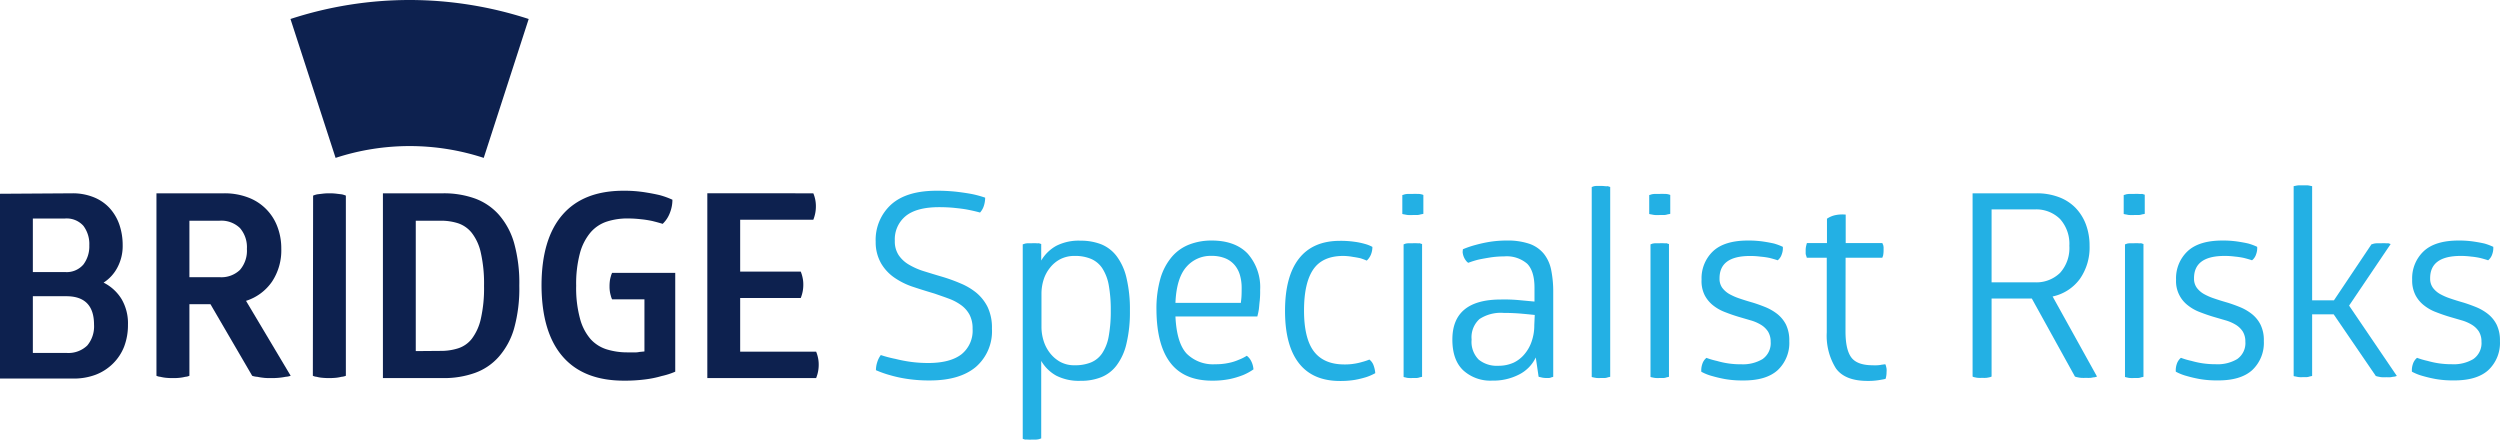 <?xml version="1.0" encoding="UTF-8"?> <svg xmlns="http://www.w3.org/2000/svg" viewBox="0 0 487.05 85.66"><defs><style>.cls-1{fill:#0d214f;}.cls-2{fill:#23b0e4;}</style></defs><title>BRIDGE-Specialist</title><g id="Layer_2" data-name="Layer 2"><g id="Layer_1-2" data-name="Layer 1"><g id="Layer_1-2-2" data-name="Layer 1-2"><path class="cls-1" d="M14.1,37.66a10.9,10.9,0,0,1,4.07.73,8.49,8.49,0,0,1,3.11,2.07,9.29,9.29,0,0,1,1.95,3.23,12.31,12.31,0,0,1,.67,4.12,8.84,8.84,0,0,1-1,4.25,7.78,7.78,0,0,1-2.72,3,8.64,8.64,0,0,1,3.5,3.2,9.33,9.33,0,0,1,1.25,5,11.81,11.81,0,0,1-.75,4.28A9.52,9.52,0,0,1,22,70.84,9.71,9.71,0,0,1,18.65,73a12.07,12.07,0,0,1-4.37.75H0v-36ZM12.65,53a4.29,4.29,0,0,0,3.6-1.47A5.88,5.88,0,0,0,17.4,47.8,5.9,5.9,0,0,0,16.25,44a4.37,4.37,0,0,0-3.6-1.43H6.4V53ZM13,68.76a5.28,5.28,0,0,0,4-1.45,5.78,5.78,0,0,0,1.32-4.05q0-5.55-5.4-5.55H6.4V68.76Z"></path><path class="cls-1" d="M43.65,37.66a12.86,12.86,0,0,1,4.6.78A9.67,9.67,0,0,1,54,44.06a11.83,11.83,0,0,1,.8,4.4,11,11,0,0,1-1.8,6.4,9.68,9.68,0,0,1-5.07,3.75l8.7,14.6a3.78,3.78,0,0,1-1,.2q-.6.12-1.2.18a15.18,15.18,0,0,1-1.65.07c-.51,0-1,0-1.52-.07a10.63,10.63,0,0,1-1.13-.18,3.5,3.5,0,0,1-1-.2L41,59.26H36.9V73.21a2.41,2.41,0,0,1-.8.2,8.37,8.37,0,0,1-1,.18,10.39,10.39,0,0,1-1.37.07,12.55,12.55,0,0,1-1.5-.07,8.37,8.37,0,0,1-1-.18,2.2,2.2,0,0,1-.75-.2V37.66ZM36.9,54h5.85a5.23,5.23,0,0,0,4-1.42A5.72,5.72,0,0,0,48.1,48.5a5.7,5.7,0,0,0-1.35-4.07,5.23,5.23,0,0,0-4-1.43H36.9Z"></path><path class="cls-1" d="M61,38.11a4.63,4.63,0,0,1,.8-.25l1-.12a10.64,10.64,0,0,1,1.38-.08,10.85,10.85,0,0,1,1.4.08l1,.12a4.63,4.63,0,0,1,.8.25v35.1a2.77,2.77,0,0,1-.85.2,8.37,8.37,0,0,1-1,.18,14.31,14.31,0,0,1-2.83,0,5.67,5.67,0,0,1-1-.18,2.2,2.2,0,0,1-.75-.2Z"></path><path class="cls-1" d="M86.35,37.66a17.9,17.9,0,0,1,6.15,1,11.56,11.56,0,0,1,4.67,3.15,14.35,14.35,0,0,1,3,5.58,28.84,28.84,0,0,1,1,8.27,29,29,0,0,1-1,8.28,14.31,14.31,0,0,1-3,5.57,11.23,11.23,0,0,1-4.67,3.15,17.9,17.9,0,0,1-6.15,1H74.6v-36Zm-.45,30.7a10.84,10.84,0,0,0,3.35-.5A5.53,5.53,0,0,0,91.92,66a10.07,10.07,0,0,0,1.75-3.87,26.73,26.73,0,0,0,.63-6.43,27.06,27.06,0,0,0-.63-6.47,9.63,9.63,0,0,0-1.75-3.85,5.74,5.74,0,0,0-2.67-1.88A10.84,10.84,0,0,0,85.9,43H81V68.4Z"></path><path class="cls-1" d="M105.5,55.66q0-9.09,4.07-13.8t11.93-4.7a25.45,25.45,0,0,1,4,.28c1.16.18,2.15.37,3,.57a15.86,15.86,0,0,1,2.5.9,6.93,6.93,0,0,1-.5,2.58,5.69,5.69,0,0,1-1.4,2.12c-.64-.2-1.32-.38-2-.55a19.72,19.72,0,0,0-2.25-.35,22.53,22.53,0,0,0-2.6-.15,12.89,12.89,0,0,0-4,.6,7.11,7.11,0,0,0-3.18,2.1,10.48,10.48,0,0,0-2.07,4,23.17,23.17,0,0,0-.75,6.42,22.66,22.66,0,0,0,.75,6.4,10,10,0,0,0,2.07,4,7.1,7.1,0,0,0,3.18,2,13.58,13.58,0,0,0,4,.57h1.3a3.63,3.63,0,0,0,1-.08l1-.1V58.31h-6.3a2.92,2.92,0,0,1-.25-.7,5.45,5.45,0,0,1-.18-.8,6.18,6.18,0,0,1-.07-1.05,8,8,0,0,1,.07-1.1,5.45,5.45,0,0,1,.18-.8,3.43,3.43,0,0,1,.25-.7h12.3V72.41a14.36,14.36,0,0,1-2.65.85,19.79,19.79,0,0,1-3.15.65,31.05,31.05,0,0,1-4.2.25q-7.86,0-11.93-4.7T105.5,55.66Z"></path><path class="cls-1" d="M158.45,37.66a6.4,6.4,0,0,1,.5,2.4,7,7,0,0,1-.5,2.75H144.2v10.1H156a6.69,6.69,0,0,1,.37,1.23,6,6,0,0,1,.13,1.27,6.86,6.86,0,0,1-.5,2.65H144.2V68.51H159a6.69,6.69,0,0,1,.37,1.23A6,6,0,0,1,159.5,71a6.86,6.86,0,0,1-.5,2.65H137.8v-36Z"></path><path class="cls-2" d="M170.6,47.11a9.3,9.3,0,0,1,3-7.25c2-1.8,4.94-2.7,8.88-2.7a34,34,0,0,1,3.9.2q1.74.21,3,.45a20.46,20.46,0,0,1,2.55.7,5.27,5.27,0,0,1-.25,1.58,3.54,3.54,0,0,1-.75,1.32c-.7-.2-1.49-.38-2.35-.55s-1.62-.25-2.55-.35-2-.15-3.05-.15c-2.94,0-5.11.58-6.53,1.73a5.85,5.85,0,0,0-2.12,4.82,4.84,4.84,0,0,0,.75,2.8,6.11,6.11,0,0,0,2,1.85A13.56,13.56,0,0,0,180,52.84c1.12.35,2.29.71,3.53,1.07a32.53,32.53,0,0,1,3.55,1.28A12.46,12.46,0,0,1,190.17,57a8.67,8.67,0,0,1,2.23,2.8,9.31,9.31,0,0,1,.85,4.22,9.19,9.19,0,0,1-3.15,7.48c-2.1,1.75-5.1,2.63-9,2.62a28.47,28.47,0,0,1-4.33-.3,24.4,24.4,0,0,1-3.27-.7,20.48,20.48,0,0,1-2.85-1,5.08,5.08,0,0,1,.25-1.55,4.6,4.6,0,0,1,.7-1.4,23.43,23.43,0,0,0,2.85.75,27.86,27.86,0,0,0,3,.58,25.47,25.47,0,0,0,3.38.22q4.24,0,6.45-1.67a5.89,5.89,0,0,0,2.2-5,5.7,5.7,0,0,0-.6-2.75,5.56,5.56,0,0,0-1.63-1.85,9.81,9.81,0,0,0-2.35-1.25c-.88-.33-1.82-.65-2.82-1-1.34-.4-2.68-.81-4-1.25a14.24,14.24,0,0,1-3.67-1.75,8.8,8.8,0,0,1-2.7-2.8A8.27,8.27,0,0,1,170.6,47.11Z"></path><path class="cls-2" d="M202.85,50.76a7.72,7.72,0,0,1,2.94-2.87,9.61,9.61,0,0,1,4.74-1,10.91,10.91,0,0,1,4,.7,7.15,7.15,0,0,1,3,2.3,11.23,11.23,0,0,1,1.92,4.2,26.39,26.39,0,0,1,.68,6.45,26.28,26.28,0,0,1-.68,6.43,11.16,11.16,0,0,1-1.92,4.22,7,7,0,0,1-3,2.3,10.51,10.51,0,0,1-4,.7,9.72,9.72,0,0,1-4.74-1,7.74,7.74,0,0,1-2.94-2.88v15.1l-.45.15a3.31,3.31,0,0,1-.55.08h-.8a5.34,5.34,0,0,1-.8,0,5,5,0,0,0-.55,0l-.45-.15V47.61l.45-.15a3.31,3.31,0,0,1,.55-.07h.8a5.34,5.34,0,0,1,.8,0,3.41,3.41,0,0,0,.55,0l.45.15Zm13.55,9.75a27,27,0,0,0-.4-5,8.9,8.9,0,0,0-1.28-3.29,5,5,0,0,0-2.2-1.8,8,8,0,0,0-3.17-.56,6,6,0,0,0-2.78.63,6.18,6.18,0,0,0-2,1.66,7.1,7.1,0,0,0-1.25,2.33,9,9,0,0,0-.42,2.72v6.48a9,9,0,0,0,.42,2.73,7.39,7.39,0,0,0,1.25,2.39,6.57,6.57,0,0,0,2,1.71,5.69,5.69,0,0,0,2.8.65,8.18,8.18,0,0,0,3.17-.55,4.87,4.87,0,0,0,2.2-1.81A8.69,8.69,0,0,0,216,65.51a27,27,0,0,0,.4-5Z"></path><path class="cls-2" d="M229,61.66c.16,3.44.89,5.84,2.18,7.23a7.27,7.27,0,0,0,5.6,2.07,11.76,11.76,0,0,0,2.58-.25,9.38,9.38,0,0,0,1.93-.6,8.94,8.94,0,0,0,1.61-.8,3,3,0,0,1,.9,1.13,4.23,4.23,0,0,1,.4,1.52,10.55,10.55,0,0,1-2,1.1,16.66,16.66,0,0,1-2.58.78,16.85,16.85,0,0,1-3.47.32q-5.46,0-8.13-3.47T225.3,60.36a21.32,21.32,0,0,1,.77-6.1,11.54,11.54,0,0,1,2.21-4.2,8.5,8.5,0,0,1,3.41-2.42,11.91,11.91,0,0,1,4.38-.78c3,0,5.38.85,7,2.55a9.87,9.87,0,0,1,2.43,7.1,17.24,17.24,0,0,1-.08,2.1c-.08.63-.11,1.19-.17,1.65a13.22,13.22,0,0,1-.3,1.4Zm12.9-5.53a9,9,0,0,0-.3-2.41,5.38,5.38,0,0,0-1-2,4.75,4.75,0,0,0-1.83-1.37,6.94,6.94,0,0,0-2.74-.5,6.22,6.22,0,0,0-4.9,2.15c-1.25,1.41-2,3.73-2.13,7h12.75c0-.16.06-.49.1-1S241.9,56.89,241.9,56.13Z"></path><path class="cls-2" d="M261.7,49.86q-4.05,0-5.85,2.63c-1.2,1.76-1.8,4.42-1.8,8s.63,6.25,1.9,7.94S259.2,71,261.9,71a11.16,11.16,0,0,0,2-.15,11.31,11.31,0,0,0,1.53-.35,10.68,10.68,0,0,0,1.35-.45,2.44,2.44,0,0,1,.82,1.13,5.66,5.66,0,0,1,.33,1.52,10.33,10.33,0,0,1-1.7.75A18.53,18.53,0,0,1,264,74a17.16,17.16,0,0,1-2.95.22c-3.54,0-6.2-1.16-8-3.47s-2.7-5.71-2.7-10.18.9-7.86,2.7-10.17,4.46-3.48,8-3.48a19,19,0,0,1,2.82.18,13.64,13.64,0,0,1,2,.41,6.69,6.69,0,0,1,1.5.59,3.93,3.93,0,0,1-.28,1.48,3.26,3.26,0,0,1-.82,1.19q-.56-.24-1.2-.45c-.44-.1-.93-.19-1.48-.27A11.23,11.23,0,0,0,261.7,49.86Z"></path><path class="cls-2" d="M277.3,41.66a4,4,0,0,1-.5.1,2.64,2.64,0,0,1-.68.13h-.87a7.22,7.22,0,0,1-.93,0,4.22,4.22,0,0,1-.62-.1,4,4,0,0,1-.5-.1V38a4.13,4.13,0,0,0,.5-.15,4.2,4.2,0,0,1,.62-.07h.93a8.46,8.46,0,0,1,.87,0,2.8,2.8,0,0,1,1.18.2Zm-.25,31.75-.45.1a2,2,0,0,1-.58.13h-.77a5.75,5.75,0,0,1-.83,0,2.33,2.33,0,0,1-.57-.1,1.8,1.8,0,0,1-.4-.1V47.61l.4-.15a3.7,3.7,0,0,1,.57-.07h.83a5,5,0,0,1,.77,0,3.79,3.79,0,0,0,.58,0,2.38,2.38,0,0,0,.45.15Z"></path><path class="cls-2" d="M285,48.56a18.4,18.4,0,0,1,2.5-.85,25.92,25.92,0,0,1,2.75-.6,21.47,21.47,0,0,1,3.3-.25,13.16,13.16,0,0,1,4.45.65,6.34,6.34,0,0,1,2.77,1.93,7.35,7.35,0,0,1,1.43,3.15,21.35,21.35,0,0,1,.4,4.37V73.41a2,2,0,0,1-.35.1,1.37,1.37,0,0,1-.45.13h-.65a3.7,3.7,0,0,1-1-.15,1.8,1.8,0,0,1-.4-.1l-.55-3.75A7.17,7.17,0,0,1,295.87,73a10.9,10.9,0,0,1-5.17,1.15,7.82,7.82,0,0,1-5.63-2c-1.42-1.35-2.12-3.34-2.12-6q0-7.8,9.45-7.8a31.12,31.12,0,0,1,3.85.15l2.7.25v-2.7q0-3.19-1.4-4.65a6.1,6.1,0,0,0-4.5-1.45,18.49,18.49,0,0,0-2.68.2c-.85.14-1.59.27-2.22.4a16.88,16.88,0,0,0-2.1.65,1.43,1.43,0,0,1-.35-.3,3.16,3.16,0,0,1-.75-1.8Zm14,12.8c-.57-.06-1.43-.15-2.56-.25s-2.31-.15-3.52-.15a7.55,7.55,0,0,0-4.69,1.2,4.79,4.79,0,0,0-1.53,4,4.9,4.9,0,0,0,1.38,3.9,5.57,5.57,0,0,0,3.79,1.2,7.18,7.18,0,0,0,3-.6A6.27,6.27,0,0,0,297,69a7.52,7.52,0,0,0,1.4-2.5,9.37,9.37,0,0,0,.51-3.15Z"></path><path class="cls-2" d="M313.7,73.41l-.45.1a2,2,0,0,1-.58.13h-.77a5.75,5.75,0,0,1-.83,0,5.67,5.67,0,0,1-.57-.1,1.8,1.8,0,0,1-.4-.1v-37l.4-.15a3.7,3.7,0,0,1,.57-.07h.83a6.64,6.64,0,0,1,.77.05,2.81,2.81,0,0,0,.58,0,2.38,2.38,0,0,0,.45.15Z"></path><path class="cls-2" d="M325.4,41.66a4,4,0,0,1-.5.1,2.64,2.64,0,0,1-.68.13h-.87a7.22,7.22,0,0,1-.93,0,4.22,4.22,0,0,1-.62-.1,4,4,0,0,1-.5-.1V38a4.13,4.13,0,0,0,.5-.15,4.2,4.2,0,0,1,.62-.07h.93a8.46,8.46,0,0,1,.87,0,2.8,2.8,0,0,1,1.18.2Zm-.25,31.75-.45.1a2,2,0,0,1-.58.13h-.77a5.75,5.75,0,0,1-.83,0,5.67,5.67,0,0,1-.57-.1,1.8,1.8,0,0,1-.4-.1V47.61l.4-.15a3.7,3.7,0,0,1,.57-.07h.83a5,5,0,0,1,.77,0,3.79,3.79,0,0,0,.58,0,2.38,2.38,0,0,0,.45.15Z"></path><path class="cls-2" d="M331.5,54.46a7.23,7.23,0,0,1,2.22-5.5c1.48-1.4,3.76-2.1,6.82-2.1a20.07,20.07,0,0,1,3,.2c.83.13,1.53.26,2.09.39a10.58,10.58,0,0,1,1.7.64,3.32,3.32,0,0,1-.2,1.43,2.43,2.43,0,0,1-.8,1.19c-.46-.16-1-.31-1.54-.45A14.31,14.31,0,0,0,343,50a15.57,15.57,0,0,0-2.05-.13q-6,0-5.95,4.41a3,3,0,0,0,.52,1.78,4.59,4.59,0,0,0,1.4,1.23,11.42,11.42,0,0,0,2,.87c.75.26,1.53.5,2.33.73s1.78.58,2.65.93a9.82,9.82,0,0,1,2.35,1.35,6.33,6.33,0,0,1,1.7,2.08,7.07,7.07,0,0,1,.64,3.21,7.26,7.26,0,0,1-2.27,5.66q-2.28,2.06-6.87,2a19.18,19.18,0,0,1-3.38-.27,25.26,25.26,0,0,1-2.48-.58,9.19,9.19,0,0,1-2.14-.85,3.73,3.73,0,0,1,.2-1.52,2.45,2.45,0,0,1,.8-1.18,14.59,14.59,0,0,0,2.05.6,16.21,16.21,0,0,0,4.75.65,7.48,7.48,0,0,0,4.11-1,3.77,3.77,0,0,0,1.6-3.4,3.71,3.71,0,0,0-.53-2,4.31,4.31,0,0,0-1.4-1.32,8.19,8.19,0,0,0-2-.85l-2.32-.68c-.87-.26-1.74-.56-2.6-.9a8.59,8.59,0,0,1-2.33-1.3,6.21,6.21,0,0,1-1.67-2A6.13,6.13,0,0,1,331.5,54.46Z"></path><path class="cls-2" d="M359.54,64.56c0,2.4.39,4.1,1.15,5.1s2.15,1.5,4.15,1.5a6.76,6.76,0,0,0,.9,0,4.47,4.47,0,0,0,.8-.1l.75-.1a1.49,1.49,0,0,1,.15.4,4.1,4.1,0,0,1,.1.48,3.21,3.21,0,0,1,0,.62,4.78,4.78,0,0,1-.1,1,2,2,0,0,1-.1.35c-.26.07-.7.15-1.32.25a13.24,13.24,0,0,1-2.18.15c-2.93,0-5-.81-6.17-2.45a12,12,0,0,1-1.78-7V50.21H352l-.1-.35a1.66,1.66,0,0,1-.12-.45q0-.3,0-.6a3.44,3.44,0,0,1,.15-1.1,1.2,1.2,0,0,1,.1-.35h3.9V42.61a4.55,4.55,0,0,1,1.65-.7,6.71,6.71,0,0,1,2-.1v5.55h7.15a1.11,1.11,0,0,0,.15.35,3.54,3.54,0,0,1,.08.45q0,.3,0,.6a5.33,5.33,0,0,1-.1,1.05l-.15.4h-7.15Z"></path><path class="cls-2" d="M396.74,37.66a12.06,12.06,0,0,1,4.33.73,8.85,8.85,0,0,1,3.25,2.07,9.39,9.39,0,0,1,2.05,3.25,11.78,11.78,0,0,1,.72,4.2,10.65,10.65,0,0,1-1.87,6.4,8.85,8.85,0,0,1-5.33,3.45l8.65,15.6a2.64,2.64,0,0,1-.55.15c-.2,0-.42.07-.67.1a7.21,7.21,0,0,1-.93,0,7.53,7.53,0,0,1-.95,0,4.63,4.63,0,0,1-.65-.1,2.64,2.64,0,0,1-.55-.15l-8.4-15.2H388v15.2a1.7,1.7,0,0,1-.45.15,5.67,5.67,0,0,1-.57.1,5.08,5.08,0,0,1-.78,0,6.31,6.31,0,0,1-.87,0,3.7,3.7,0,0,1-.58-.1,1.2,1.2,0,0,1-.45-.15V37.66ZM388,55h8.35a6.62,6.62,0,0,0,5-1.85,7.21,7.21,0,0,0,1.8-5.25,7.23,7.23,0,0,0-1.8-5.22,6.6,6.6,0,0,0-5-1.88H388Z"></path><path class="cls-2" d="M417.84,41.66a4,4,0,0,1-.5.1,2.56,2.56,0,0,1-.67.13h-.88a7.06,7.06,0,0,1-.92,0c-.21,0-.42-.06-.63-.1a4,4,0,0,1-.5-.1V38a4.13,4.13,0,0,0,.5-.15,4.5,4.5,0,0,1,.63-.07h.92a8.65,8.65,0,0,1,.88,0,3.75,3.75,0,0,0,.67,0l.5.15Zm-.25,31.75a3.63,3.63,0,0,1-.45.1,1.82,1.82,0,0,1-.57.13h-.78a5.61,5.61,0,0,1-.82,0,2.41,2.41,0,0,1-.58-.1,1.8,1.8,0,0,1-.4-.1V47.61a2.74,2.74,0,0,0,.4-.15,3.83,3.83,0,0,1,.58-.07h.82a5.08,5.08,0,0,1,.78,0,3.66,3.66,0,0,0,.57,0l.45.15Z"></path><path class="cls-2" d="M423.94,54.46a7.21,7.21,0,0,1,2.23-5.5q2.22-2.1,6.82-2.1a19.41,19.41,0,0,1,2.95.2q1.26.19,2.1.39a10.58,10.58,0,0,1,1.7.64,3.32,3.32,0,0,1-.2,1.43,2.43,2.43,0,0,1-.8,1.19c-.46-.16-1-.31-1.55-.45a14.31,14.31,0,0,0-1.75-.27,15.57,15.57,0,0,0-2.05-.13q-6,0-5.95,4.41a3,3,0,0,0,.53,1.78,4.48,4.48,0,0,0,1.4,1.23,11.42,11.42,0,0,0,2,.87c.75.26,1.52.5,2.32.73s1.79.58,2.65.93a9.63,9.63,0,0,1,2.35,1.35,6.23,6.23,0,0,1,1.7,2.08,6.83,6.83,0,0,1,.65,3.21,7.26,7.26,0,0,1-2.27,5.66q-2.28,2.06-6.88,2a19,19,0,0,1-3.37-.27,25.26,25.26,0,0,1-2.48-.58,9.73,9.73,0,0,1-2.15-.85,3.76,3.76,0,0,1,.2-1.52,2.59,2.59,0,0,1,.8-1.18,14.59,14.59,0,0,0,2.05.6,17,17,0,0,0,2.23.48,17.78,17.78,0,0,0,2.52.17,7.43,7.43,0,0,0,4.15-1,3.77,3.77,0,0,0,1.6-3.4,3.7,3.7,0,0,0-.52-2,4.31,4.31,0,0,0-1.4-1.32,8.19,8.19,0,0,0-2-.85l-2.33-.68c-.86-.26-1.73-.56-2.6-.9a8.54,8.54,0,0,1-2.32-1.3,5.91,5.91,0,0,1-2.33-5Z"></path><path class="cls-2" d="M462,47.61l.5-.15a4.5,4.5,0,0,1,.63-.07H464a4.45,4.45,0,0,1,.73,0,3.66,3.66,0,0,0,.57,0,4,4,0,0,0,.45.15l-8.1,12,9.3,13.7a2.64,2.64,0,0,1-.55.15c-.2,0-.42.07-.67.1a5.75,5.75,0,0,1-.83,0,6.31,6.31,0,0,1-.87,0c-.21,0-.42-.06-.63-.1a2.64,2.64,0,0,1-.55-.15l-8.2-12h-4.2v12a3.63,3.63,0,0,1-.45.1,2.15,2.15,0,0,1-.57.13h-.73a5.34,5.34,0,0,1-.8,0,3.33,3.33,0,0,1-.55-.1,4,4,0,0,1-.5-.1v-37l.5-.1a3.83,3.83,0,0,1,.58-.07h1.5a3,3,0,0,1,.52.07l.5.1V58.51h4.25Z"></path><path class="cls-2" d="M469.94,54.46a7.21,7.21,0,0,1,2.23-5.5q2.22-2.1,6.82-2.1a19.41,19.41,0,0,1,2.95.2q1.24.19,2.1.39a11.62,11.62,0,0,1,1.7.64,3.65,3.65,0,0,1-.2,1.43,2.5,2.5,0,0,1-.8,1.19c-.47-.16-1-.31-1.55-.45a14.62,14.62,0,0,0-1.75-.27,15.57,15.57,0,0,0-2.05-.13q-6,0-5.95,4.41a3,3,0,0,0,.53,1.78,4.48,4.48,0,0,0,1.4,1.23,11.42,11.42,0,0,0,2,.87c.75.26,1.52.5,2.32.73s1.78.58,2.65.93a9.63,9.63,0,0,1,2.35,1.35,6.23,6.23,0,0,1,1.7,2.08,7,7,0,0,1,.65,3.21,7.26,7.26,0,0,1-2.27,5.66q-2.28,2.06-6.88,2a19,19,0,0,1-3.37-.27,25.26,25.26,0,0,1-2.48-.58,9.73,9.73,0,0,1-2.15-.85,3.76,3.76,0,0,1,.2-1.52,2.59,2.59,0,0,1,.8-1.18,14.59,14.59,0,0,0,2.05.6,17,17,0,0,0,2.23.48,17.78,17.78,0,0,0,2.52.17,7.43,7.43,0,0,0,4.15-1,3.77,3.77,0,0,0,1.6-3.4,3.7,3.7,0,0,0-.52-2,4.31,4.31,0,0,0-1.4-1.32,8.19,8.19,0,0,0-2-.85l-2.33-.68c-.87-.26-1.73-.56-2.6-.9a8.54,8.54,0,0,1-2.32-1.3,6.11,6.11,0,0,1-1.68-2A6.24,6.24,0,0,1,469.94,54.46Z"></path><path class="cls-1" d="M79.82,0A74.81,74.81,0,0,0,56.59,3.7l8.79,27.06a46.37,46.37,0,0,1,28.86,0L103,3.7A75.09,75.09,0,0,0,79.82,0Z"></path></g></g></g></svg> 